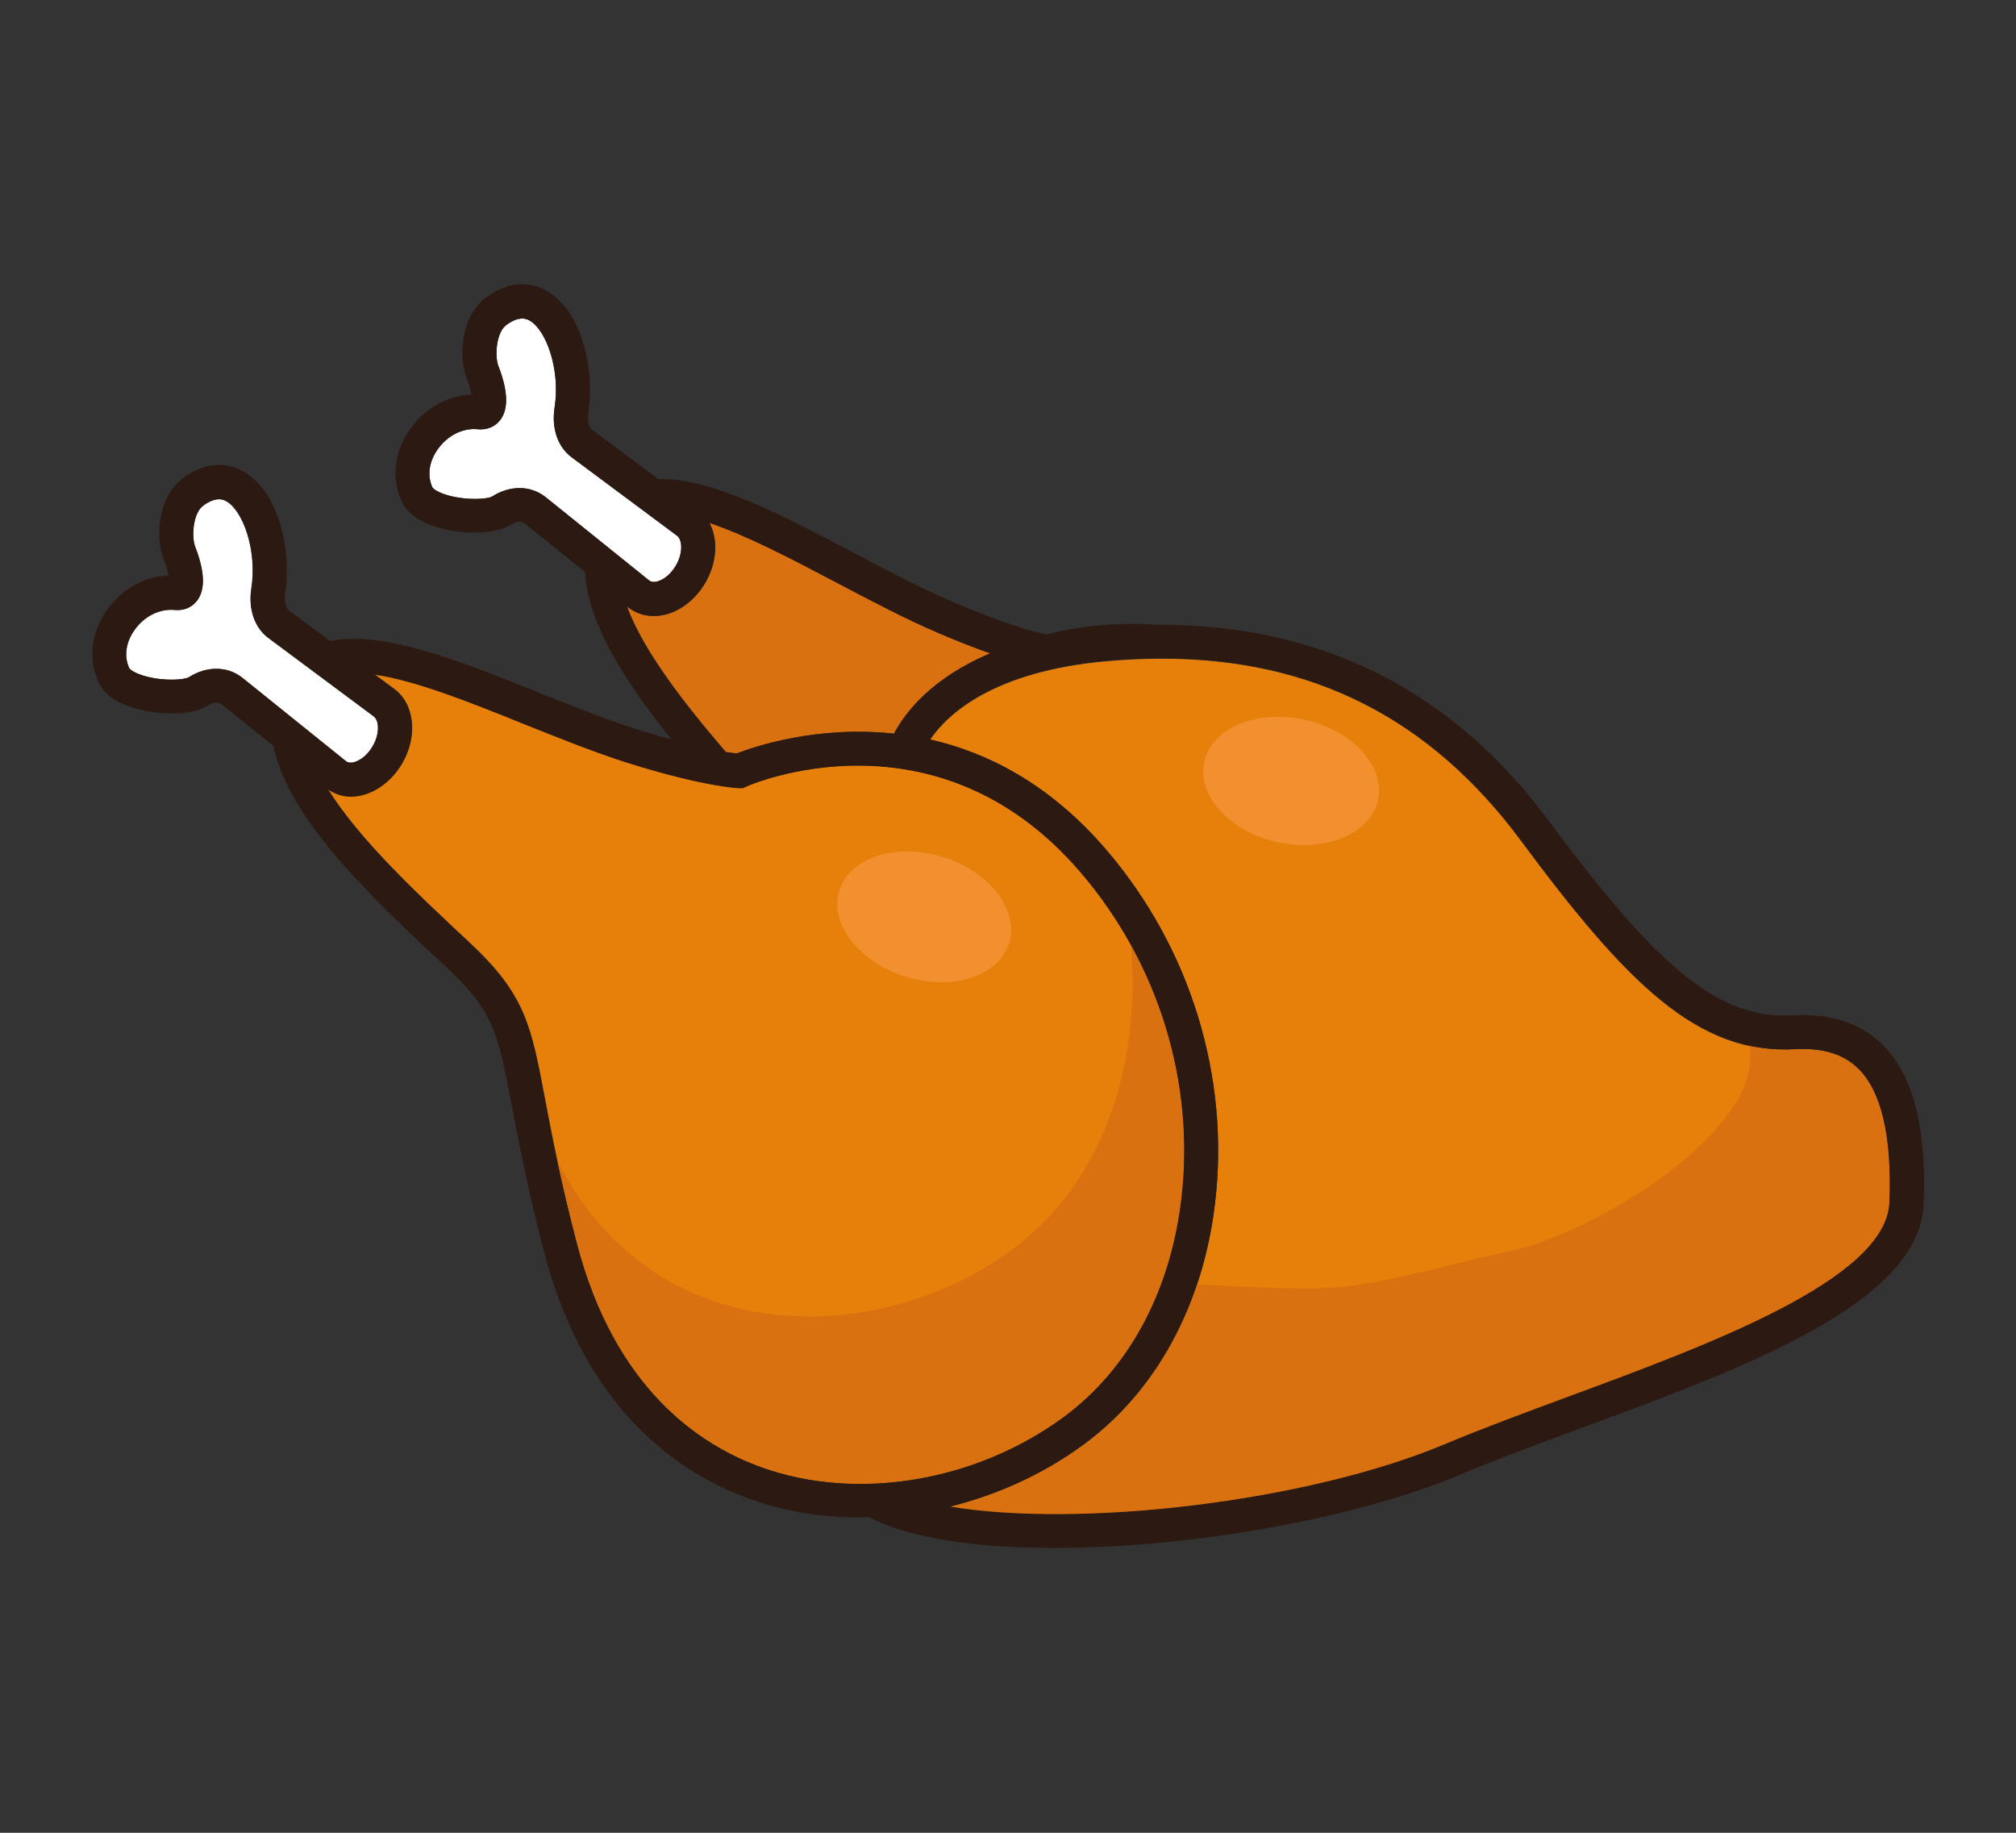 <?xml version="1.0" encoding="utf-8"?>
<!-- Generator: Adobe Illustrator 25.4.1, SVG Export Plug-In . SVG Version: 6.00 Build 0)  -->
<svg version="1.1" id="Capa_1" xmlns="http://www.w3.org/2000/svg" xmlns:xlink="http://www.w3.org/1999/xlink" x="0px" y="0px"
	 viewBox="0 0 110 100" style="enable-background:new 0 0 110 100;" xml:space="preserve">
<rect x="0" y="0" width="110" height="100" fill="#333333" stroke="none"/>
<style type="text/css">
	.st0{fill:#D97110;}
	.st1{fill:#FFFFFF;}
	.st2{fill:#E6800A;}
	.st3{fill:#F28F2E;}
	.st4{fill:#2C1A12;}
</style>
<g>
	<g>
		<g>
			<path class="st0" d="M40.2,41.11c0.91-0.36,4.35-1.54,8.58-1.08c0.6-1.13,2.04-3.03,5.25-4.38c-0.79-0.28-1.73-0.64-2.87-1.13
				c-1.78-0.76-3.68-1.77-5.53-2.74c-2.42-1.28-4.87-2.56-6.92-3.25c0.48,0.91,0.42,2.18-0.24,3.29c-0.55,0.93-1.42,1.59-2.34,1.75
				c-0.16,0.03-0.31,0.04-0.46,0.04c-0.53,0-1.02-0.17-1.42-0.49l-0.04-0.03c0.91,2.44,3.07,5.23,5.4,7.95
				C39.88,41.07,40.08,41.1,40.2,41.11z"/>
			<path class="st1" d="M29.78,27.13l5.64,4.54c0.04,0.03,0.14,0.11,0.38,0.07c0.3-0.06,0.74-0.31,1.07-0.87
				c0.41-0.69,0.36-1.42,0.07-1.64l-5.75-4.28c-0.76-0.56-1.1-1.58-0.93-2.71c0.32-2.05-0.44-4.19-1.33-4.73
				c-0.15-0.09-0.55-0.33-1.3,0.22c-0.58,0.43-0.63,1.73-0.44,2.23c0.53,1.36,0.57,2.35,0.11,2.95c-0.28,0.38-0.73,0.56-1.24,0.51h0
				c-0.81-0.08-1.64,0.34-2.18,1.1c-0.48,0.68-0.58,1.46-0.28,2.08c0.03,0.06,0.28,0.28,0.93,0.45c1.03,0.27,2.09,0.18,2.32,0.04
				c0.49-0.31,1-0.46,1.5-0.46C28.87,26.63,29.37,26.8,29.78,27.13z"/>
			<path class="st2" d="M97.95,57.26c-5.31,0.3-9.19-3.6-14.95-11.37c-4.95-6.68-11.38-9.95-19.6-9.95c-0.99,0-2.01,0.05-3.05,0.14
				c-6.16,0.56-8.65,2.88-9.6,4.28c3.14,0.71,6.55,2.43,9.63,6.04c4.57,5.34,6.73,12.35,5.92,19.23
				c-0.66,5.63-3.23,10.33-7.24,13.25c-2.17,1.58-4.66,2.7-7.23,3.34c7.03,1.17,19.46-0.22,27.07-3.43c2-0.85,4.27-1.68,6.68-2.57
				c7.72-2.86,17.34-6.41,17.51-10.59c0.14-3.59-0.43-6.04-1.69-7.29C100.59,57.52,99.46,57.18,97.95,57.26z"/>
			<path class="st2" d="M41.57,80.06c5.17,1.85,11.61,0.79,16.4-2.7c3.58-2.61,5.89-6.86,6.49-11.96c0.75-6.36-1.26-12.85-5.49-17.8
				c-7.9-9.24-18.13-4.75-18.23-4.7L40.54,43l-0.22-0.01c-0.08,0-1.89-0.07-6-1.36c-1.83-0.57-3.83-1.37-5.75-2.15
				c-2.92-1.17-5.89-2.36-8.13-2.69l1.07,0.79c1.12,0.83,1.3,2.59,0.42,4.08c-0.55,0.93-1.42,1.59-2.34,1.75
				c-0.16,0.03-0.31,0.04-0.46,0.04c-0.45,0-0.86-0.15-1.23-0.39c1.69,2.72,4.82,5.66,7.74,8.38c3.02,2.82,3.34,4.49,4.1,8.51
				c0.37,1.95,0.83,4.38,1.74,7.86C33.52,75.69,38.09,78.82,41.57,80.06z"/>
			<path class="st1" d="M13.23,36.99l5.64,4.54c0.03,0.03,0.14,0.11,0.38,0.07c0.3-0.06,0.74-0.31,1.07-0.87
				c0.41-0.69,0.36-1.42,0.07-1.64l-5.75-4.28c-0.76-0.56-1.1-1.58-0.93-2.71c0.32-2.05-0.44-4.19-1.33-4.73
				c-0.15-0.09-0.55-0.33-1.3,0.22c-0.58,0.43-0.63,1.73-0.44,2.23c0.53,1.36,0.57,2.35,0.11,2.95c-0.29,0.38-0.73,0.56-1.24,0.51h0
				c-0.81-0.08-1.64,0.34-2.18,1.1c-0.48,0.68-0.58,1.46-0.28,2.08c0.03,0.06,0.28,0.28,0.93,0.45c1.03,0.27,2.08,0.18,2.32,0.04
				c0.49-0.31,1-0.46,1.5-0.46C12.33,36.49,12.82,36.66,13.23,36.99z"/>
			<path class="st0" d="M61.7,51.55c0.14,1.56,0.13,3.15-0.05,4.72c-0.6,5.1-2.9,9.35-6.49,11.96c-4.79,3.49-11.23,4.55-16.4,2.7
				c-2.69-0.96-6.03-3.06-8.35-7.59c0.27,1.28,0.61,2.75,1.06,4.48c2.04,7.86,6.62,10.99,10.1,12.24c5.17,1.85,11.61,0.79,16.4-2.7
				c3.58-2.61,5.89-6.86,6.49-11.96C65.02,60.62,64.03,55.77,61.7,51.55z"/>
			<path class="st0" d="M101.4,58.32c-0.81-0.8-1.93-1.14-3.45-1.06c-0.85,0.05-1.66-0.02-2.45-0.19c0,0.27,0,0.53-0.01,0.81
				c-0.17,4.18-8.38,9.43-13.45,10.47c-2.51,0.51-6.04,1.57-8.73,1.85c-2.16,0.23-4.96,0.01-8-0.12c-1.22,3.64-3.35,6.68-6.24,8.79
				c-2.17,1.58-4.66,2.7-7.23,3.34c7.03,1.17,19.46-0.22,27.07-3.43c2-0.85,4.27-1.68,6.68-2.57c7.72-2.86,17.34-6.41,17.51-10.59
				C103.23,62.02,102.67,59.57,101.4,58.32z"/>
		</g>
		
			<ellipse transform="matrix(0.215 -0.977 0.977 0.215 13.657 102.246)" class="st3" cx="70.42" cy="42.63" rx="3.42" ry="4.85"/>
		
			<ellipse transform="matrix(0.296 -0.955 0.955 0.296 -12.249 83.385)" class="st3" cx="50.43" cy="50" rx="3.42" ry="4.85"/>
	</g>
	<path class="st4" d="M102.71,56.99c-1.19-1.17-2.83-1.7-4.86-1.59c-3.97,0.22-7.23-2.36-13.35-10.62
		c-5.29-7.14-12.45-10.72-21.32-10.69c-3-0.22-5.34,0.33-6.09,0.53c-0.52-0.11-2.18-0.52-5.19-1.82c-1.71-0.73-3.58-1.72-5.4-2.68
		c-3.82-2.02-7.72-4.07-10.58-3.98l-3.62-2.7c-0.18-0.14-0.26-0.51-0.2-0.92c0.37-2.37-0.35-5.49-2.2-6.61
		c-0.61-0.37-1.85-0.81-3.37,0.31c-1.39,1.03-1.52,3.25-1.07,4.4c0.14,0.36,0.23,0.68,0.27,0.91c-1.3,0.05-2.55,0.74-3.36,1.89
		c-0.87,1.23-1.03,2.71-0.44,3.96c0.3,0.64,0.97,1.11,1.98,1.4c1.23,0.36,3.03,0.43,3.94-0.14c0.24-0.15,0.57-0.25,0.77-0.09
		l3.3,2.66c0.17,2.85,2.2,6.01,4.71,9.13c-0.53-0.14-1.1-0.31-1.75-0.51c-1.76-0.55-3.72-1.33-5.61-2.09
		c-4.16-1.67-8.41-3.37-11.25-2.76l-2.26-1.68c-0.18-0.14-0.26-0.51-0.2-0.92c0.37-2.37-0.35-5.48-2.2-6.61
		c-0.61-0.37-1.85-0.81-3.37,0.31c-1.39,1.03-1.52,3.25-1.07,4.4c0.14,0.36,0.23,0.68,0.27,0.92c-1.3,0.05-2.55,0.74-3.36,1.89
		c-0.87,1.23-1.03,2.71-0.44,3.96c0.3,0.64,0.97,1.11,1.99,1.4c1.23,0.36,3.03,0.43,3.93-0.14c0.24-0.15,0.57-0.25,0.77-0.09
		l2.84,2.28c0.82,4.02,5.34,8.25,9.46,12.1c2.58,2.41,2.8,3.59,3.54,7.5c0.36,1.87,0.84,4.44,1.76,7.98
		c2.25,8.65,7.37,12.13,11.27,13.52c1.88,0.67,3.92,1,5.99,1c0.16,0,0.31-0.02,0.47-0.02c2.25,1.17,5.91,1.68,10.12,1.68
		c7.4,0,16.42-1.59,22.12-3.99c1.96-0.83,4.22-1.66,6.6-2.54c9.1-3.36,18.5-6.84,18.72-12.27
		C105.12,61.49,104.38,58.65,102.71,56.99z M103.09,65.61c-0.17,4.18-9.78,7.74-17.51,10.59c-2.4,0.89-4.68,1.73-6.68,2.57
		c-7.61,3.21-20.04,4.61-27.07,3.43c2.57-0.63,5.06-1.76,7.23-3.34c4.01-2.92,6.58-7.63,7.24-13.25c0.81-6.88-1.35-13.88-5.92-19.23
		c-3.08-3.6-6.49-5.32-9.63-6.04c0.95-1.39,3.44-3.72,9.6-4.28c1.04-0.1,2.06-0.14,3.05-0.14c8.22,0,14.65,3.27,19.6,9.95
		c5.76,7.77,9.64,11.67,14.95,11.37c1.51-0.08,2.64,0.26,3.45,1.06C102.67,59.57,103.23,62.02,103.09,65.61z M25.64,51.46
		c-2.91-2.72-6.04-5.65-7.74-8.38c0.37,0.24,0.78,0.39,1.23,0.39c0.15,0,0.3-0.01,0.46-0.04c0.92-0.17,1.79-0.82,2.34-1.75
		c0.88-1.49,0.7-3.25-0.42-4.08l-1.07-0.79c2.24,0.32,5.21,1.51,8.13,2.69c1.93,0.77,3.92,1.57,5.75,2.15
		c4.11,1.28,5.93,1.35,6,1.36L40.54,43l0.2-0.09c0.1-0.05,10.33-4.54,18.23,4.7c4.24,4.95,6.24,11.44,5.49,17.8
		c-0.6,5.1-2.9,9.35-6.49,11.96c-4.79,3.49-11.23,4.55-16.4,2.7c-3.48-1.24-8.05-4.38-10.1-12.24c-0.91-3.48-1.37-5.91-1.74-7.86
		C28.98,55.95,28.66,54.29,25.64,51.46z M7.99,36.91c-0.65-0.17-0.9-0.39-0.93-0.45c-0.3-0.63-0.2-1.41,0.28-2.08
		c0.53-0.76,1.37-1.17,2.18-1.1h0c0.51,0.05,0.95-0.13,1.24-0.51c0.45-0.6,0.42-1.59-0.11-2.95c-0.19-0.49-0.14-1.8,0.44-2.23
		c0.75-0.55,1.15-0.31,1.3-0.22c0.89,0.54,1.65,2.68,1.33,4.73c-0.18,1.13,0.17,2.14,0.93,2.71l5.75,4.28
		c0.3,0.22,0.34,0.95-0.07,1.64c-0.33,0.56-0.77,0.81-1.07,0.87c-0.24,0.04-0.35-0.04-0.38-0.07l-5.64-4.54
		c-0.41-0.33-0.91-0.5-1.43-0.5c-0.5,0-1.01,0.15-1.5,0.46C10.07,37.09,9.02,37.18,7.99,36.91z M24.53,27.05
		c-0.65-0.17-0.9-0.39-0.93-0.45c-0.3-0.63-0.2-1.41,0.28-2.08c0.53-0.76,1.37-1.18,2.18-1.1h0c0.5,0.05,0.95-0.13,1.24-0.51
		c0.45-0.6,0.42-1.59-0.11-2.95c-0.19-0.49-0.14-1.8,0.44-2.23c0.75-0.55,1.15-0.31,1.3-0.22c0.89,0.54,1.65,2.68,1.33,4.73
		c-0.18,1.13,0.17,2.14,0.93,2.71l5.75,4.28c0.3,0.22,0.34,0.95-0.07,1.64c-0.33,0.56-0.77,0.81-1.07,0.87
		c-0.24,0.04-0.35-0.04-0.38-0.07l-5.64-4.54c-0.41-0.33-0.91-0.5-1.43-0.5c-0.5,0-1.01,0.15-1.5,0.46
		C26.62,27.23,25.56,27.31,24.53,27.05z M34.25,33.12c0.4,0.32,0.9,0.49,1.42,0.49c0.15,0,0.3-0.01,0.46-0.04
		c0.92-0.17,1.79-0.82,2.34-1.75c0.66-1.12,0.72-2.38,0.24-3.29c2.04,0.69,4.49,1.97,6.92,3.25c1.85,0.97,3.75,1.98,5.53,2.74
		c1.14,0.49,2.08,0.85,2.87,1.13c-3.22,1.35-4.66,3.25-5.25,4.38c-4.24-0.46-7.67,0.73-8.58,1.08c-0.13-0.01-0.33-0.04-0.6-0.08
		c-2.33-2.72-4.49-5.5-5.4-7.95L34.25,33.12z"/>
</g>
</svg>
